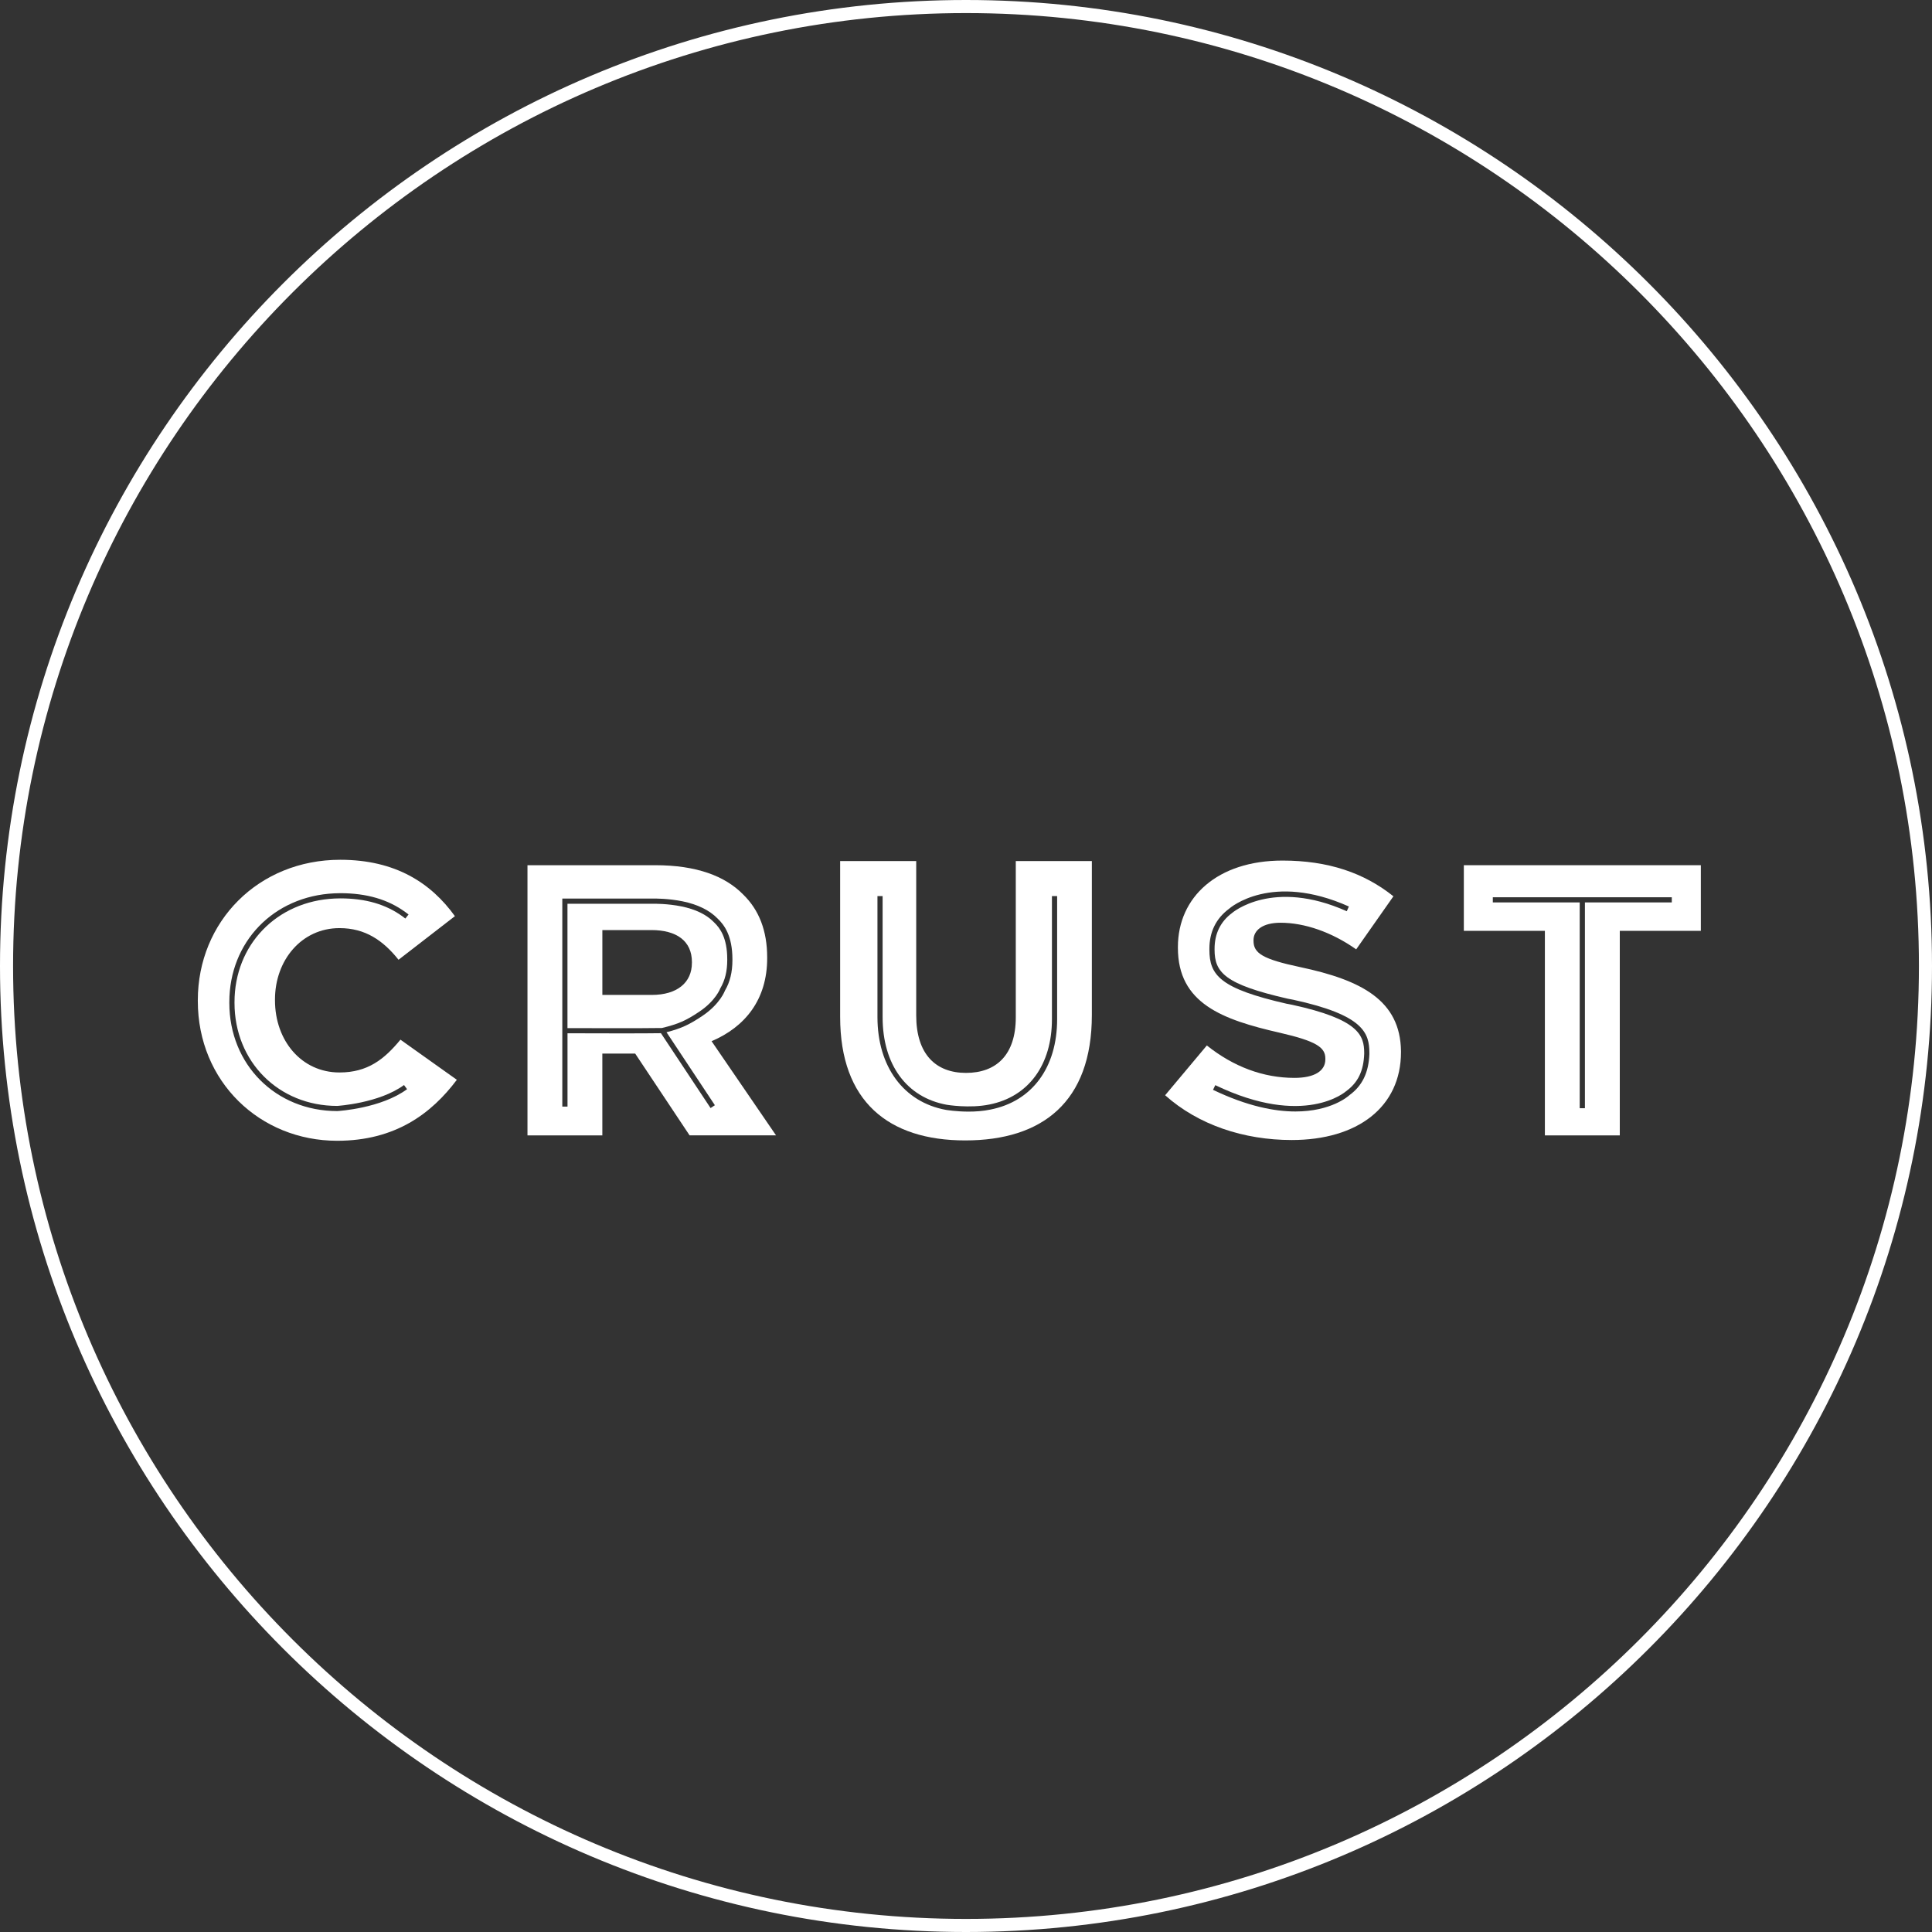 <?xml version="1.0" encoding="utf-8"?>
<!-- Generator: Adobe Illustrator 23.0.3, SVG Export Plug-In . SVG Version: 6.00 Build 0)  -->
<svg version="1.1" id="Layer_1" xmlns="http://www.w3.org/2000/svg" xmlns:xlink="http://www.w3.org/1999/xlink" x="0px" y="0px"
	 width="100px" height="100px" viewBox="0 0 100 100" enable-background="new 0 0 100 100" xml:space="preserve">
<rect x="0" y="0" width="100" height="100" fill="#333333" stroke="none"/>
<g>
	<g>
		<path fill="#FFFFFF" d="M17.457,57.509c-3.188,0-5.587-2.408-5.587-5.598v-0.04c0-3.117,2.287-5.485,5.435-5.632
			c0.163-0.008,0.318-0.008,0.318-0.008c1.357,0.002,2.458,0.322,3.361,0.981c0,0,0.062,0.042,0.163,0.121l-0.167,0.211
			c-0.094-0.074-0.149-0.113-0.151-0.115c-0.86-0.623-1.909-0.927-3.208-0.929c-0.002,0-0.147,0-0.302,0.008
			c-3.001,0.139-5.181,2.394-5.181,5.364v0.04c0,3.039,2.283,5.33,5.312,5.33c0.014,0,2.175-0.135,3.461-1.081l0.159,0.215
			C19.722,57.368,17.55,57.503,17.457,57.509 M20.727,53.813c-0.84,1.019-1.698,1.698-3.156,1.698c-1.958,0-3.338-1.638-3.338-3.736
			v-0.04c0-2.038,1.379-3.696,3.338-3.696c1.337,0,2.257,0.639,3.057,1.638l2.918-2.257c-1.24-1.72-3.077-2.918-5.935-2.918
			c-4.235,0-7.372,3.196-7.372,7.272v0.04c0,4.175,3.216,7.232,7.213,7.232c3.009,0,4.88-1.407,6.194-3.156L20.727,53.813z"/>
		<path fill="#FFFFFF" d="M54.448,52.75V46.38h0.269v6.371c0,2.504-1.292,4.255-3.455,4.681c-0.382,0.08-0.78,0.105-1.132,0.105
			c-0.639,0-1.138-0.086-1.17-0.09c-2.185-0.398-3.543-2.237-3.543-4.798V46.38h0.267v6.269c0,2.46,1.242,4.156,3.322,4.534
			c0.012,0.002,1.178,0.197,2.205-0.014C53.238,56.768,54.448,55.117,54.448,52.75 M52.577,52.655c0,1.958-1.019,2.878-2.577,2.878
			c-1.558,0-2.577-0.959-2.577-2.977v-7.987h-3.937v8.066c0,4.374,2.498,6.393,6.474,6.393s6.554-1.978,6.554-6.492v-7.967h-3.937
			V52.655z"/>
		<path fill="#FFFFFF" d="M37.002,57.206l-0.223,0.147l-2.569-3.875c-0.424,0.008-1.234,0.01-2.086,0.01
			c-1.148,0-2.356-0.004-2.75-0.006v3.795h-0.269v-3.933v-6.834h4.755c0.026,0,0.709-0.012,1.471,0.143
			c0.78,0.161,1.389,0.458,1.807,0.886l0.028,0.028c0.318,0.31,0.744,0.866,0.744,2.086v0.04c0,0.627-0.127,1.144-0.388,1.582
			c0,0.006-0.251,0.693-1.164,1.306c-0.683,0.458-1.093,0.649-1.859,0.848L37.002,57.206z M39.709,49.598v-0.04
			c0-1.379-0.42-2.458-1.24-3.256c-0.937-0.959-2.416-1.519-4.554-1.519h-6.613v13.985h3.875v-4.235h1.66h0.04l2.816,4.233h4.474
			l-3.336-4.874C38.57,53.154,39.709,51.735,39.709,49.598"/>
		<path fill="#FFFFFF" d="M35.813,49.837c0,1.019-0.76,1.66-2.078,1.66h-2.557v-3.357h2.538c1.298,0,2.098,0.559,2.098,1.658V49.837
			z M37.28,51.162c0.247-0.42,0.362-0.894,0.362-1.471v-0.04c0-1.117-0.38-1.616-0.665-1.893l-0.032-0.032
			c-0.38-0.388-0.941-0.661-1.67-0.81c-0.73-0.149-1.405-0.137-1.413-0.137h-4.49v6.436c0.699,0.002,3.966,0.012,4.89-0.006
			c0.844-0.205,1.246-0.382,1.944-0.852C37.047,51.793,37.278,51.168,37.28,51.162"/>
	</g>
	<path fill="#FFFFFF" d="M86.533,46.709h-4.498v10.652h-0.269V46.709h-4.498v-0.267h9.264V46.709z M75.768,44.783v3.397h4.195
		v10.588h3.877V48.18h4.195v-3.397H75.768z"/>
	<g>
		<path fill="#FFFFFF" d="M70.88,54.547c-0.038,0.973-0.366,1.652-1.035,2.139c-0.05,0.048-0.937,0.844-2.794,0.844
			c-1.083,0-2.496-0.273-4.265-1.12l0.117-0.243c4.619,2.219,6.751,0.332,6.771,0.314c0.619-0.452,0.904-1.047,0.937-1.938v-0.036
			c0-0.923-0.281-1.749-3.732-2.5l-0.265-0.05c-3.459-0.788-4.016-1.473-4.016-2.804v-0.04c0-0.872,0.338-1.564,1.003-2.064
			c0.08-0.072,2.215-1.917,6.217-0.129l-0.109,0.245c-3.835-1.714-5.919,0.074-5.939,0.092c-0.603,0.452-0.904,1.075-0.904,1.857
			v0.04c0,1.18,0.527,1.795,3.801,2.541l0.265,0.05c3.65,0.792,3.947,1.72,3.947,2.762V54.547z M67.3,50.058
			c-1.944-0.412-2.418-0.718-2.418-1.359v-0.04c0-0.5,0.46-0.898,1.399-0.898c1.238,0,2.637,0.478,3.915,1.377l1.927-2.746
			c-1.517-1.212-3.371-1.849-5.742-1.849c-3.355,0-5.413,1.879-5.413,4.476v0.04c0,2.878,2.297,3.716,5.274,4.396
			c1.899,0.438,2.358,0.758,2.358,1.337v0.04c0,0.599-0.561,0.959-1.6,0.959c-1.618,0-3.156-0.579-4.534-1.678l-2.159,2.577
			c1.72,1.538,4.076,2.317,6.554,2.317c3.397,0,5.654-1.698,5.654-4.554v-0.042C72.482,51.777,70.47,50.73,67.3,50.058"/>
		<path fill="#FFFFFF" d="M50,0.677C22.804,0.677,0.677,22.804,0.677,50S22.804,99.323,50,99.323
			c27.196,0,49.323-22.127,49.323-49.323S77.196,0.677,50,0.677 M50,100C22.43,100,0,77.57,0,50S22.43,0,50,0
			c27.57,0,50,22.43,50,50S77.57,100,50,100"/>
	</g>
</g>
</svg>
